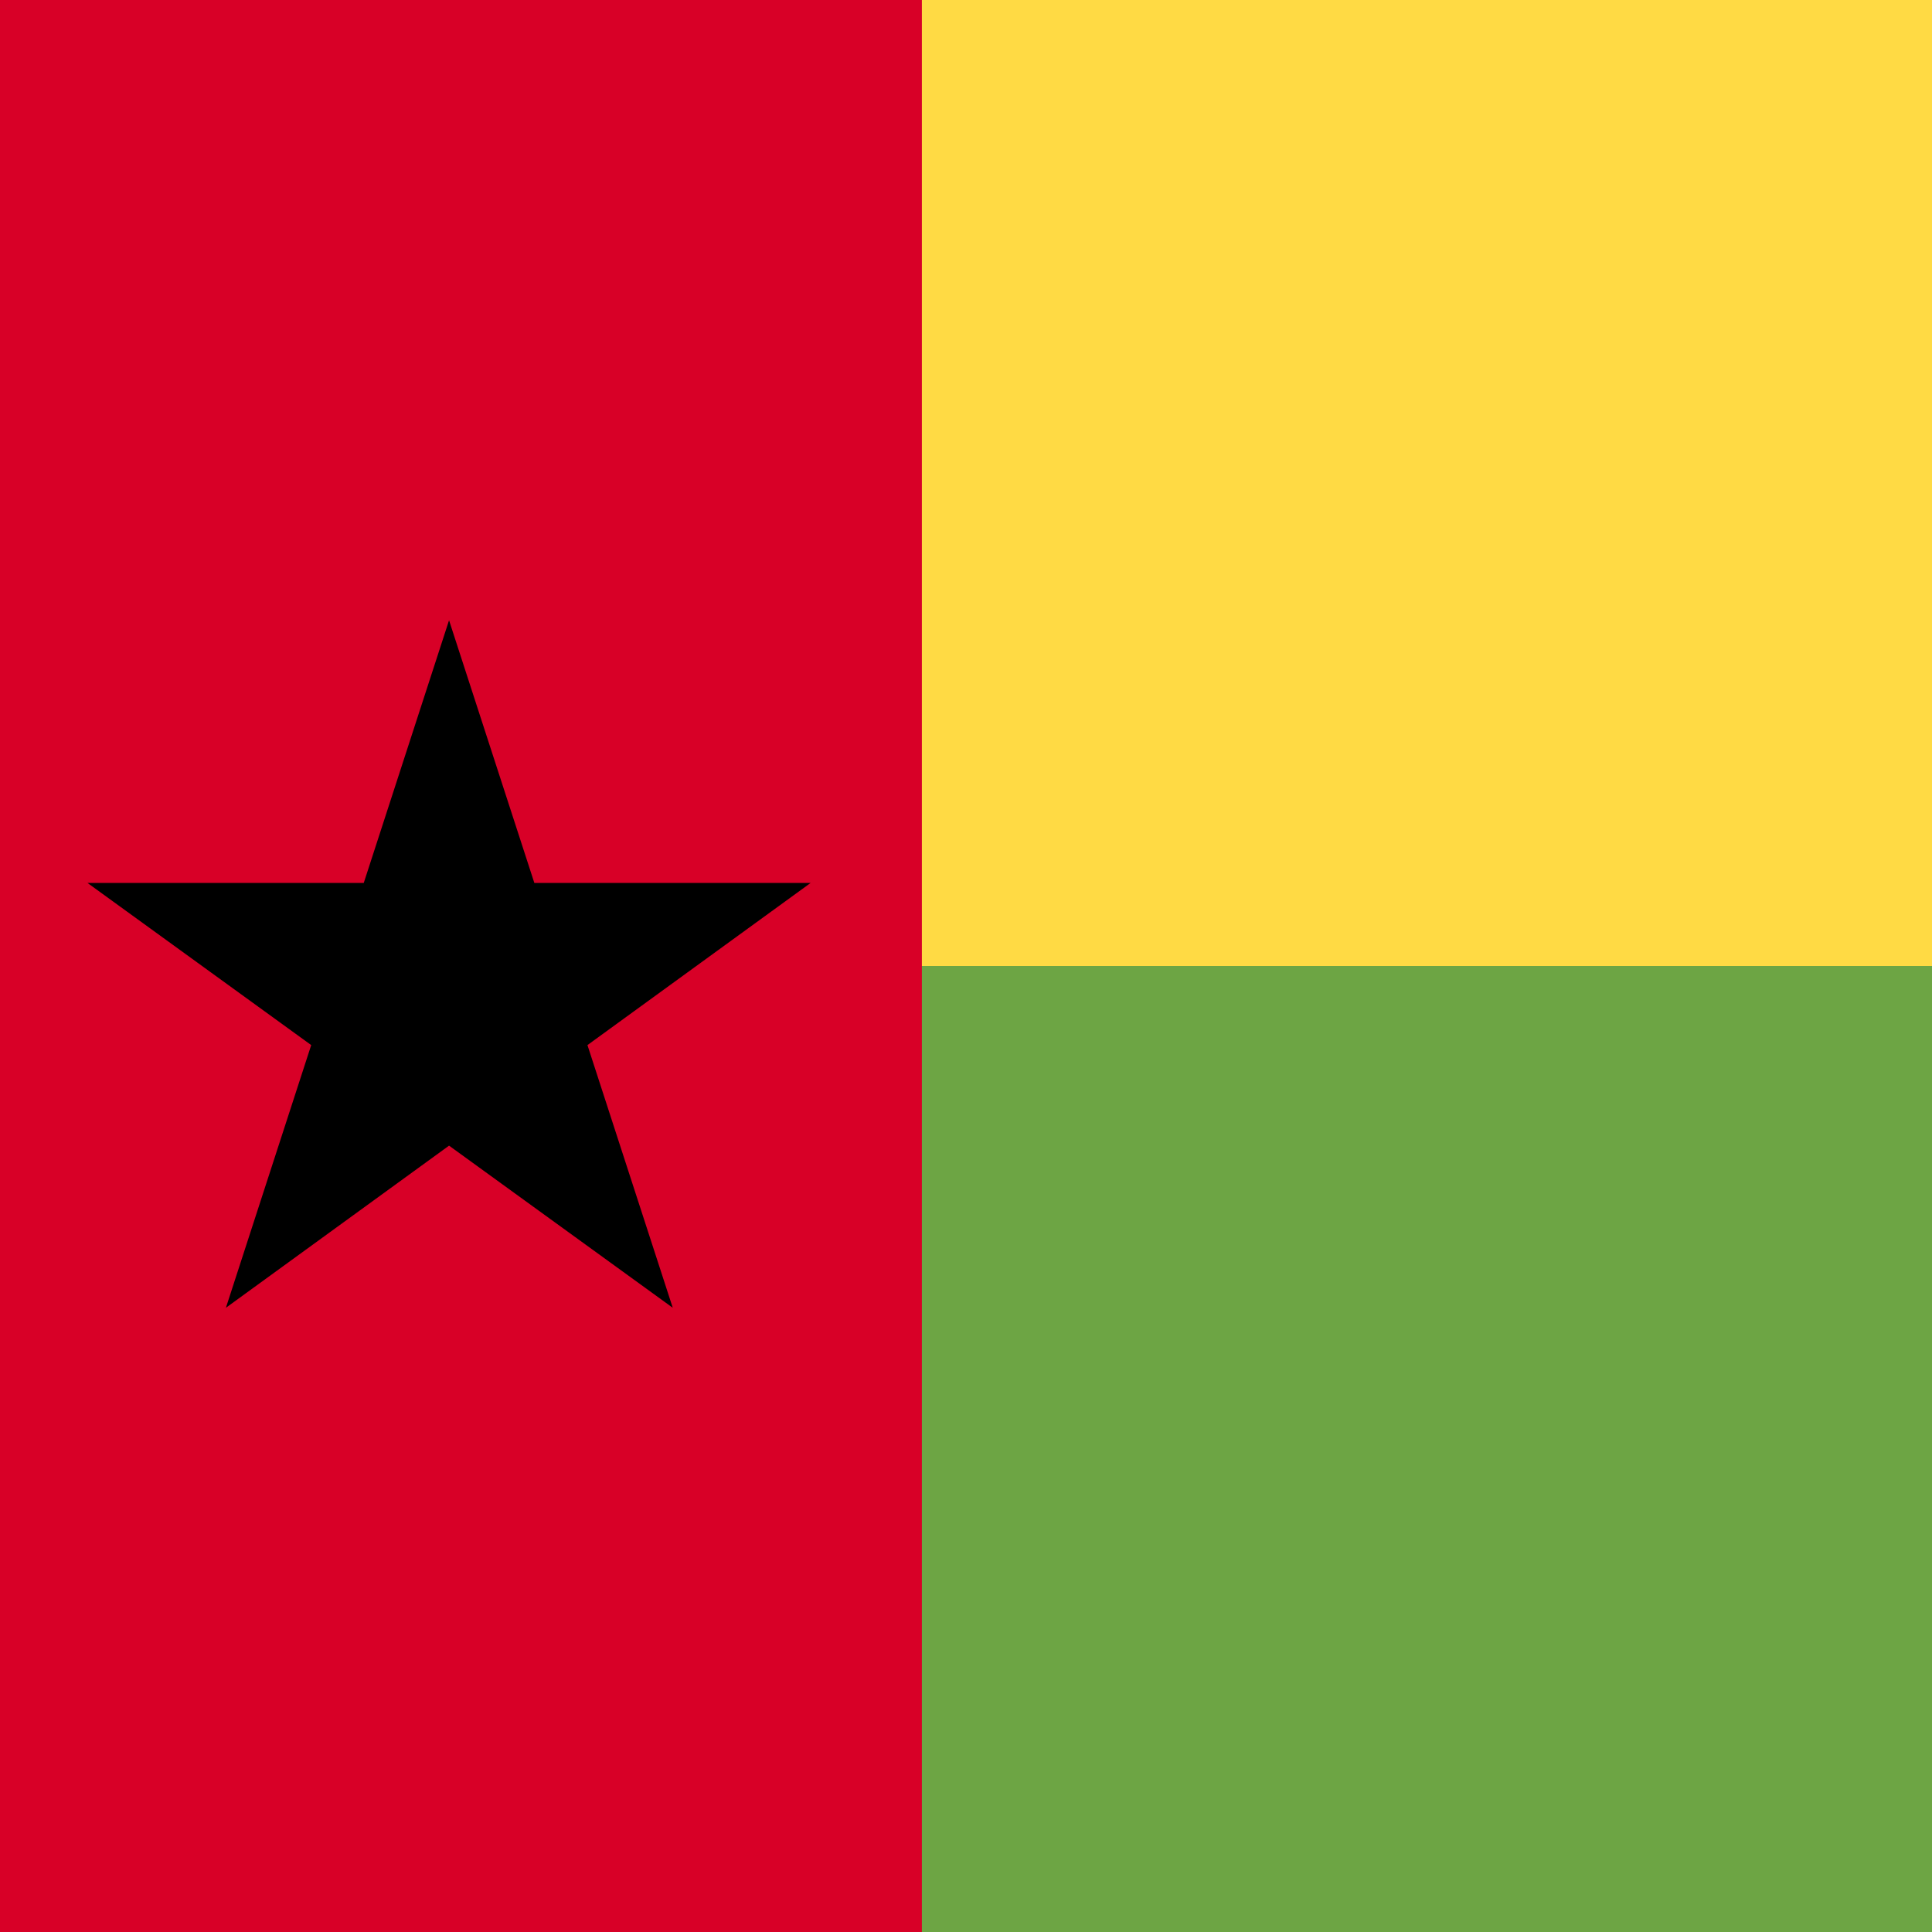 <?xml version="1.0" encoding="UTF-8"?>

<svg xmlns="http://www.w3.org/2000/svg" viewBox="18.81 0 342 342">
<rect y="0" fill="#6DA544" width="512" height="342"/>
<rect y="0" fill="#FFDA44" width="512" height="171"/>
<rect y="0" fill="#D80027" width="182" height="342"/>
<polygon fill="#000" points="98.3,109.8 113.4,156.3 162.3,156.3 122.8,185 137.9,231.5 98.3,202.8 58.8,231.5 73.9,185 34.3,156.3 83.2,156.3
	"/>
</svg>

